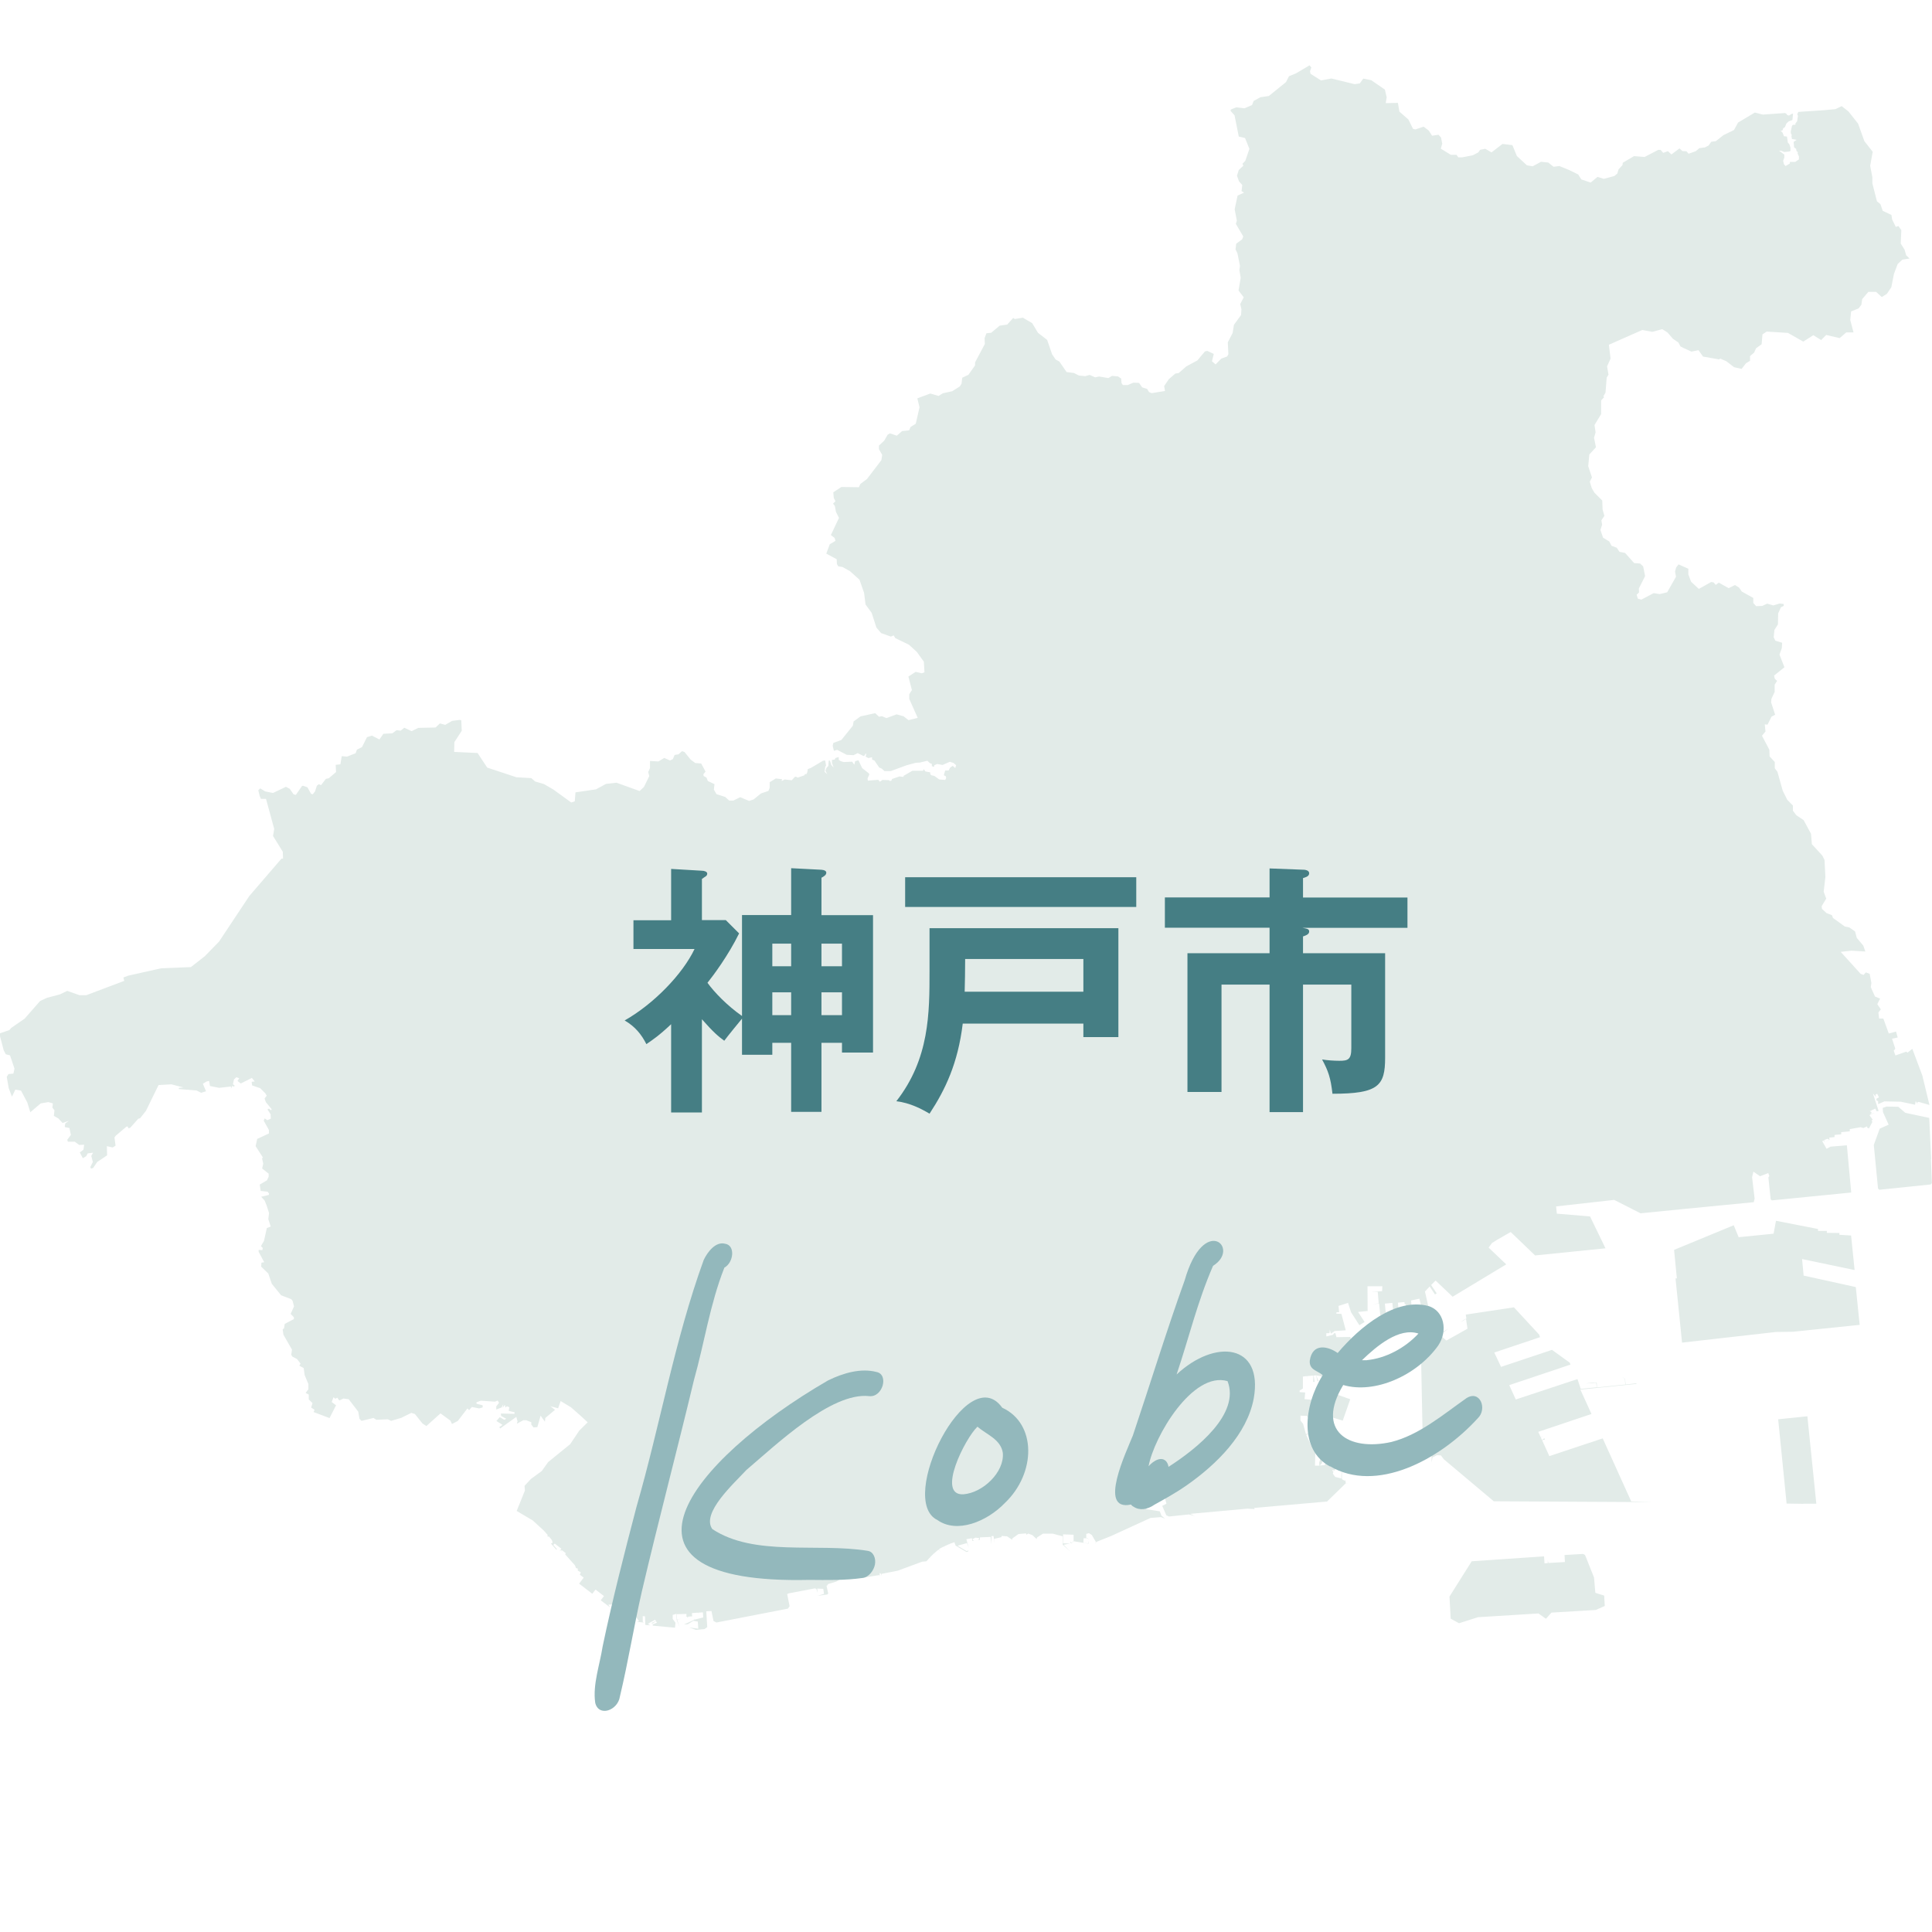 <svg viewBox="0 0 160 160" xmlns="http://www.w3.org/2000/svg"><path d="m131.42 129.15-.16-.38-.17-.08-1.52.09.03.58-1.37.08-.05-.22v.23s-.27.02-.27.02l-.04-.58-5.99.41-1.84 2.92.1 1.83.69.38 1.57-.5 5.01-.31.62.44.45-.51 3.68-.22.74-.33-.05-.86-.73-.23-.11-1.27-.59-1.48zm-6.06-20.88-3.97.6.05.33-.24.12-.26.2.47-.29.12.81-1.75.98-.53-.47.67-.49-1.46.77-.5.41-.18.3-.04.18v.55s.04-.67.04-.67l.25-.39.48-.32.36.55-.64.56v.46s-.54.06-.54.06l.14 7.1h.73s0 1.51 0 1.51l.07-.43.38-.19.32.02.23.31 4.15 3.49 13.15.07-1.77-.06-2.36-5.22-4.42 1.47-.6-1.32.24-.06-.05-.1-.2.14-.09-.2.2-.14-.21.12-.21-.45 4.41-1.48-.92-2.02 4.64-.47v-.05s-.89.1-.89.1l-.05-.47-.25-.17.23.18.04.46-2.34.24-.03-.41h-.32s-.61.09-.61.09l.89-.07.05.38-1.33.13-.27-.81-5.11 1.69-.54-1.19 5.07-1.7-.06-.16-1.47-1.06-4.22 1.41-.56-1.19 3.79-1.27-.07-.21-2.1-2.27zm-15.2 5.7 1.85.07v-.11s.45-.22.45-.22l.15-.68.13-.03-.06-.28-.16.03-.07-.42-.12-.02-.19-.54-.13-.04.07.13-.09-.11.05.21.1-.02-.12.03-.19-.37-.35.05-.09-.17.57-.25-.13-.51-1.15.02-.09-.33.23-.03-.35.04-.07.12-.56.14v-.27s.26 0 .26 0l.03-.29.09.33.31-.22.92-.06-.36-1.36-.43-.02.03-.12h.21s-.05-.52-.05-.52l.79-.25.25.78.69 1.07.43-.27-.54-.83.88-.09h-.09s-.01-2.04-.01-2.04h1.23s-.02.41-.02.41l-.88.06h.52s.08.95.08.95l-.47.06.5-.04.17 1.61.46-.05-.15-1.56.62-.06.16 1.57.45-.05-.15-1.54.54-.05.02.18h.09s.14 1.36.14 1.36l.45-.03-.15-1.64.69-.15.59 2.55.5-.33-.63-2.81.39-.42.44.66.14-.09-.46-.69.37-.37 1.41 1.34 4.44-2.68-1.46-1.39.28-.38.45-.28 1.1-.63 2.02 1.94 5.83-.59-1.28-2.64-2.75-.23-.06-.6 4.81-.54 2.18 1.11 3.72-.37 5.66-.55.07-.3-.21-1.77.11-.46.55.38.68-.26.09.24-.08.12.19 1.82.1.08 6.57-.65-.36-3.91-1.35.11-.33.18-.36-.63.11-.06.09.16-.05-.19.28-.11.15.07-.33.21.36-.21-.03-.17.44-.04v-.18s.55-.05.55-.05v-.18s.71-.07.71-.07v-.18s.9-.16.9-.16l.22.07.33-.14-.02.1.16.07.28-.53-.06-.14.1-.04-.28-.39.48-.21-.43.15.15-.16-.15-.05.15-.06h-.19s.48-.21.48-.21l.1.22.17-.02-.47-1.45.25.29-.04-.2.14-.07.15.3-.19.09-.03.15.15.08v.24s.52-.23.52-.23l1.36.03 1.18.25.02-.31.05.27v-.25s.1.15.1.15l.05-.1-.02.12v.1s.03-.21.03-.21h.09s.87.25.87.25l-.59-2.44-.83-2.21-.4.32-.1-.09-.9.32-.14-.39.13-.17-.27-.83.47-.1-.14-.49-.6.16-.45-1.24h-.35s-.06-.5-.06-.5l.2-.26-.29-.43.23-.46-.42-.17-.35-.78.05-.34-.14-.76-.32-.12-.19.21-.24-.09-1.65-1.82.89-.1 1.15.07-.17-.49-.54-.64-.14-.53-.47-.33-.38-.08-.98-.71-.09-.23-.44-.17-.38-.35-.03-.22.38-.63-.21-.57.14-1.22-.07-1.41-.18-.36-.87-.95-.07-.86-.61-1.13-.6-.4-.29-.38v-.43s-.47-.48-.47-.48l-.37-.74-.44-1.57-.22-.3v-.51s-.43-.47-.43-.47l-.02-.55-.61-1.16.29-.35-.06-.59.23.02.33-.66.3-.16-.33-1.01.02-.3.27-.58v-.6s.2-.31.2-.31l-.19-.18-.06-.26.86-.69-.41-1.05.19-.53.03-.45-.56-.17-.14-.28.06-.61.29-.46.02-.91.23-.51.23-.11v-.16s-.34-.04-.34-.04l-.52.16-.51-.15-.41.19-.5.02-.24-.26v-.42s-.95-.53-.95-.53l-.23-.33-.34-.21-.52.26-.82-.46-.25.19-.18-.21-.2-.03-1.02.57-.64-.59-.23-.61v-.47s-.81-.36-.81-.36l-.2.26-.09.33.08.43-.73 1.29-.62.15-.5-.08-1.02.54-.29-.08-.1-.33.2-.19-.02-.32.52-1.03-.16-.8-.25-.24-.5-.04-.75-.84-.46-.09-.23-.34-.43-.16-.19-.36-.51-.31-.22-.64.14-.44-.06-.36.25-.37-.15-.52-.03-.75-.65-.65-.22-.38-.16-.53.18-.35-.31-.93.09-.97.55-.6-.16-.79.13-.44-.09-.61.55-.91v-1.13s.25-.27.25-.27l-.07-.06.18-.31.1-1.25.15-.24-.12-.69.29-.64-.14-1.15 2.76-1.22.84.15.82-.22.43.27.45.52.46.32.17.32.23.12.68.31.58-.12.38.53 1.36.24.04-.08.52.22.65.5.62.14.37-.47.33-.2v-.39s.34-.29.34-.29l.16-.36.46-.33.07-.82.35-.23 1.76.11 1.27.72.83-.53.65.4.42-.42 1.11.26.55-.47h.6s-.27-1.03-.27-1.03l.07-.71.62-.25.23-.3.07-.47.51-.6h.64s.47.43.47.43l.42-.26.37-.55.22-1.11.31-.82.39-.36.59-.09-.28-.27-.13-.46-.32-.51.05-1.11-.24-.34-.22.07-.3-.61-.06-.38-.72-.34-.19-.55-.29-.24-.38-1.49v-.51s-.18-.94-.18-.94l.21-1.16-.69-.88-.52-1.45-.8-1.01-.56-.44-.52.25-.99.09-2.11.14.02.03-.08.16.06.13-.07.45-.14.18v.11s-.22.01-.22.01l-.07.1-.1.47.02.16.07.11-.03.09.04.24.4.07-.26.17.04.45.17.13.03.18.11.09-.02.11.11.25v.24s-.31.21-.31.21h-.44s0 .13 0 .13l-.36.21-.13-.15-.07-.28.1-.27v-.25s-.43-.32-.43-.32h.15s.28.11.28.11l.45-.05.06-.05v-.27s-.1-.28-.1-.28l-.12-.14-.07-.49-.25-.03-.12-.3-.18-.18.09.03.1-.05.05-.16.14-.09.12-.3.19-.18.31-.11.05-.51-.07-.02-.27.16-.14-.04-.05-.09-.13-.08-1.84.13-.66-.17-1.39.83-.34.62-.87.42-.63.5-.38.05-.22.31-.31.16-.46.06-.29.25-.6.21-.17-.2-.34-.02-.24-.22-.67.5-.29-.27-.39.14-.22-.25h-.19s-1.13.59-1.13.59l-.88-.07-.93.55-.02.19-.33.36-.1.34-.25.21-.87.23-.52-.16-.57.47-.77-.26-.26-.41-.73-.36-.83-.34-.48.06-.44-.35-.6-.06-.69.37-.48-.08-.83-.77-.37-.9-.82-.1-.91.7-.52-.3-.43.09-.14.21-.46.24-.88.17h-.32s-.15-.21-.15-.21h-.47s-.83-.51-.83-.51l.12-.41-.1-.51-.21-.23-.53.08-.28-.43-.42-.32-.69.23-.19-.05-.38-.77-.75-.66-.12-.72-1.01.02.08-.48-.15-.64-1.13-.78-.66-.13-.29.4-.43.06-1.92-.47-.86.16-.87-.55-.04-.22.11-.3-.15-.18-1.13.67-.57.23-.25.49-1.42 1.15-.69.1-.57.31-.13.34-.63.27-.68-.08-.45.18-.02.11.33.37.35 1.76.52.12.36.9-.34.99-.23.24.07.16-.38.36-.15.47.17.47.27.3-.06.51.21.12-.54.25-.24 1.13.18.94-.08.27.61 1.04-.09.24-.49.36-.06.47.16.33.21 1.04-.05.35.11.63-.18 1.06.43.56-.29.56.1.43-.03.48-.59.81-.11.68-.4.77.05.98-.1.19-.49.18-.47.48-.3-.26.15-.61-.54-.25-.19.04-.63.75-.91.49-.63.55-.29.05-.53.46-.39.57.07.41-1.11.18-.21-.09-.16-.26-.41-.13-.26-.37-.47-.02-.47.2h-.4s-.11-.17-.11-.17l-.03-.37-.27-.18-.49-.04-.3.18-.77-.13-.32.07-.46-.2-.37.1-.52-.05-.41-.21-.61-.08-.6-.87-.31-.17-.29-.43-.41-1.19-.76-.59-.48-.8-.77-.45-.67.11-.13-.09-.5.55-.62.09-.71.59-.39.04-.15.41.02.48-.81 1.52v.25s-.55.78-.55.78l-.51.24-.06.5-.14.22-.63.4-.78.17-.35.22-.69-.2-1.07.4.18.74-.31 1.36-.43.27-.12.28-.58.06-.44.38-.57-.19-.19.11-.28.49-.44.41v.3s.27.47.27.47l-.07.44-1.19 1.56-.55.41-.12.27-1.45-.02-.67.44.04.47.14.27-.2.2.15.19.09.49.25.5-.67 1.42.31.24.07.24-.47.28-.29.78.86.46.02.4.11.19.36.06.61.34.79.71.38 1.09.12.96.51.7.39 1.21.39.46.81.29.23-.1.14.23 1.12.54.66.6.58.81.05.88-.23.08-.5-.12-.6.39.29 1.12-.22.34v.39s.7 1.57.7 1.57l-.76.19-.41-.32-.58-.16-.84.31-.38-.16-.23.05-.32-.3-1.22.27-.57.42-.06.35-.95 1.18-.67.25-.05.23.1.42.27-.08.79.41.57.03.34-.17.48.24.1-.05.08-.17.05.08-.05.17.03.04.19.1.31-.07v.19s.2.09.2.09l.39.57.22.1.22.2h.51s1.31-.48 1.31-.48l.77-.21.35-.02.61-.15.21.2.16.06v.17s.13.08.13.08l.05-.02.03-.12.23-.1.45.08.6-.26.3.09.22.19-.07.24-.21-.19-.22.16-.12.23h-.28s-.11.35-.11.35l.02.07.12.03.05.17-.08.16-.5-.04-.4-.29-.26-.06-.07-.08-.02-.16-.39-.07-.15-.2-.04.14h-.89s-.71.41-.71.41l-.04.1-.32-.04-.61.21-.06.14-.12.03-.08-.07-.54-.02-.21.15-.14-.16-.86.07-.02-.19.14-.31-.03-.1-.56-.44-.31-.65-.27.08-.07.29-.18-.25-.7.03-.26-.08-.15-.11v-.23s-.28.09-.28.09v.02s-.06.11-.06.11l-.22.02v.26s.14.37.14.37l-.19-.2-.12-.37h-.1s-.03.44-.03.44l-.16.17-.08.24.15.27-.22-.19.05-.4.07-.13-.07-.41-.18.02-1.01.6-.25.09-.05.29-.1.17-.06-.08-.08.14-.55.19-.14-.08-.11.03-.24.27-.59-.07-.24.13v-.09s.04-.06.04-.06l-.53-.06-.51.31v.46s-.1.26-.1.26l-.62.21-.6.49-.38.13-.74-.31-.57.28h-.34s-.33-.3-.33-.3l-.72-.23-.22-.38.05-.45-.55-.26-.11-.28-.24-.14-.02-.14.18-.22-.36-.67-.49-.04-.38-.28-.51-.63-.21-.07-.29.26-.32.05-.15.35-.23.11-.48-.21-.48.29-.7-.04v.59s-.15.33-.15.33l.09.33-.44.9-.36.34-1.92-.69-.87.1-.82.45-1.7.25-.06.74-.29.1-1.49-1.08-.78-.45-.72-.21-.32-.28-1.23-.07-2.42-.8-.8-1.21-1.94-.09.02-.81.61-.94-.04-.87-.13-.03-.63.08-.57.33-.44-.12-.36.34-1.43.03-.55.27-.61-.28-.3.24-.34-.04-.35.26-.74.04-.33.47-.62-.32-.41.13-.41.82-.42.21-.11.3-.71.28-.44-.04-.11.68-.39.04.03.6-.6.51-.24.05-.41.53-.17-.09-.17.13-.15.47-.19.24-.14-.04-.3-.54-.34-.12h-.1s-.52.75-.52.75l-.19-.05-.31-.45-.32-.17-1.07.51-.65-.13-.41-.25-.16.16.12.48.1.23h.42s.68 2.49.68 2.49l-.1.58.81 1.31.02.57h-.13s-2.66 3.09-2.66 3.09l-2.51 3.78-1.18 1.21-1.15.9-2.47.1-2.72.61-.4.15.07.28-3.15 1.19h-.55s-1.02-.36-1.02-.36l-.63.3-1.04.27-.58.27-1.28 1.46-1.1.76-.17.19-.83.28.37 1.4.17.32.35.09.37 1.1-.09.41-.41.04-.14.23.16.93.27.71.28-.58.47.08.52.98.25.81.86-.73.63-.11.38.11-.04.35.17.22-.05.46.38.22.34.37.53-.18-.3.21-.04.2v.11s.38.08.38.08l.12.57-.3.4.05.16h.57s.37.27.37.27l.41-.02-.06.42-.3.22.25.48.28-.17.12-.23.45-.06-.15.27.13.5-.21.42.06.13.17-.05.34-.5.82-.55-.02-.76.48.11.24-.15-.09-.68.09-.13.88-.75.11-.04.09.17.14-.06.66-.74.15-.04.49-.62 1.04-2.13 1.06-.06 1.01.26-.38.03-.02.1 1.48.12.38.19.4-.13-.26-.62.32-.19.2-.04.07.42.76.15.98-.11v.17s.11-.22.11-.22l.15.07.04-.1-.14-.11.09-.4.2-.18.23.09-.14.22.27.21.92-.46.24.29-.26.03.04.3.67.23.41.41.13.21-.18.23.11.31.48.58-.05.09-.18-.14-.12.07.26.4.02.36-.29.13-.22-.15-.08.19.43.77v.29s-.97.45-.97.45l-.13.6.61.95-.08.05.1.45-.09.4.54.43v.25s-.14.3-.14.3l-.6.35.08.53.57.06.12.16-.02.11-.63.15.29.32.16.4.2.63-.06.5.2.62-.32.12-.24 1.07-.25.43.15.15-.03.18-.31-.02v.16s.46.86.46.86l-.23.04-.02.33.59.57.29.85.77.95.84.32.11.14.12.46-.28.62.27.28v.15s-.76.4-.76.4l-.06.38-.11.06.06.45.71 1.24-.06.42.08.15.4.21.29.38-.1.17.36.2.08.58.31.74v.43s-.23.31-.23.31l.26.13v.4s.31.31.31.31l-.11.37.28.18-.08.19 1.32.5.54-1.06-.36-.27.15-.4.15.13.16-.09.17.23.35-.16.43.06.79 1.03.1.59.17.17.99-.24.24.15.95-.04.27.13.84-.25.83-.41.3.09.62.78.33.22 1.17-1.05.82.6.13.28.48-.25.8-1.04.14.14.23-.26.6.12.29-.08v-.18s-.51-.13-.51-.13v-.12s.36-.13.36-.13l1.17.08.22-.09.12.18-.23.3v.26s.44-.17.44-.17l.14-.26-.05.29.18-.25.05.23.12-.11.2.08-.05.3.49.12-.02.13-1.12-.03.02.2.43.24-.18.08-.36-.22-.28.32.51.32-.27.19.07.11 1.34-.96.1.37-.06.2.53-.29h.25s.42.16.42.16v.2s.18.23.18.23l.32-.02.27-.95.36.5.03-.31.8-.67-.37-.3.63.17.21-.6.85.51.76.67.63.58-.7.69-.75 1.12-1.82 1.48-.54.75-.89.65-.53.57.03.39-.68 1.69 1.32.78.91.83.34.38-.03.12.15.02.23.29.06.21-.14.07.44.51.05-.05-.3-.35.12-.11.55.43-.17.22.11-.1.26.3-.22-.27.06-.03.32.24-.04.11.81.91.08.22.15.04v.17s.25.14.25.14l-.08.2.32.24-.38.5 1.09.84.27-.35.7.54-.27.35.78.59-.15-.23.43-.02.44.49.65.15.27.4.53.03.22.32-.19.05.58.06-.08-.06v-.47s.19.02.19.02l.02.71.41.04-.21-.1h.22s-.2-.04-.2-.04l.6-.33.06.11-.35.15.04.07.32-.21.07.13-.36.14.03.1 1.83.17.04-.41-.23-.32v-.33s.31-.09.31-.09l.02.51.24.58-.21-.63.32-.04-.32.02-.02-.41.8-.02v.21s-.11.02-.11.02h.18s0 .1 0 .1l.07-.11.02.1v-.1s.31-.02.31-.02l-.02-.27.38-.03v.12s0-.12 0-.12h.16s.01.1.01.1v-.11s.36-.02.36-.02l.03.42-.72.18-.07-.12.05.13-.86.4.32-.03.46-.28.37.06.02.29h-.1s.1 0 .1 0l.02.3-.75-.1.55.2.72-.07.22-.16-.08-1.31.43-.02.17.82.24.13 5.92-1.15.14-.2-.2-1.01.15-.06 2.15-.41.12.05.09.32-.02-.35.5.02.06.42-.54.16.81-.11.08-.08-.14-.64.06-.05.12.25-.11-.26.07-.09.67-.2.47-.29 1.87-.05 1.22-.2.03.1v-.27s.1.06.1.06l.05.18v-.17s1.34-.26 1.34-.26l2.03-.75.35-.03.29-.32.13.12-.12-.13.34-.34.17.16-.16-.16.35-.3.16.16-.13-.17.11-.09.29-.15.13.24-.12-.24.46-.21.07.11-.06-.12.41-.14.1.28.9.53.13-.04.04-.09-.15.06-.76-.45.78-.22.16.44-.21-.76.46-.08.03.22.13-.02-.13-.12.26-.13.33.04-.09.16.13-.02v-.2s.89-.04.89-.04l.07.6v-.67s.17 0 .17 0l.08.6-.03-.37.61-.14v-.1s.46.03.46.03l.43.29v-.11s.52-.37.52-.37l.62-.05.03.11.16-.1.35.14.34.32.03-.13.49-.32h.81s.83.22.83.22v.7s.66.59.66.59l-.59-.59.54-.1-.58-.02v-.74s.87.03.87.03v.52s-.17.16-.17.16l-.06-.07h-.08s.12.11.12.11l.2-.18 1.23.2.03-.23-.06.21-.4-.06.02-.37h.35s.06.15.06.15l-.05-.17h-.14s0-.34 0-.34l.22-.06.24.15.33.57-.02.17.05-.16 1.25-.5 3.25-1.49.87-.07.33.13-.3-.26-.13-.35-1.09-.17-.2-.28 1.29-.59.06.13.37-.17.12.45-.35.18.34.78.22.1 1.65-.17.48.12-.37-.17 4.73-.43.52.03h.09s-.05-.09-.05-.09l6.04-.53 1.53-1.49.27-.03-.25.02-.03-.32-.03.12-.26-.15v-1.4s-.05 1.34-.05 1.34l-.51-.13-.19-.27.05-.18-.1-.05.05-.08.12.07.24-.43-.76-.59.46-1.25-.73 1.8-.41.04.18-.2.17-.85-.15-.1-.25.92.02.24h-.37s.03-1.08.03-1.08l-.14-.33.13-.11-.19-.23-.14.09-.42-.89.77-.24-.79.17-.23-.84-.22-.27v-.41s.54.02.54.02l.43.72 1.17.41.41-1.03.95.29.62-1.77-1.94-.69-.86.06-.34.68-.64-.06.05-.55-.46-.03v-.13s.27-.17.27-.17v-.99s.35-.04.35-.04v.27s.01-.27.01-.27l.51-.04-.02.52h.12s-.08-.52-.08-.52l.2-.02.12.49.08-.02-.19-.47.77.14-.2.14-.15.21.06.04.33-.39-.05.51.37.1v-.11s-.3-.12-.3-.12l1.06.37.08-.24-1.1-.34h.27s0-.01 0-.01zm39.18 10.56h1.08s-.74-7.24-.74-7.24l-2.42.25.7 6.98 1.38.02zm1.22-22.6v-.15s-3.48-.68-3.48-.68l-.2 1.07-2.89.29-.41-.99-4.94 2.04.23 2.36h-.11s.54 5.32.54 5.32l7.76-.88 1.42-.02 5.53-.57-.32-3.13-4.32-.95-.13-1.37 4.35.91-.29-2.86-.97-.06v-.15s-1.04-.01-1.04-.01v-.16s-.73 0-.73 0zm9.37-5.95-.16-3.4-1.98-.42-.58-.5-.97-.02-.32.11.02.35.47 1.04-.74.33-.49 1.35.35 3.61.11.1 4.26-.44.09-.11-.08-2z" fill="#e2ebe8" fill-rule="evenodd"/><path d="m0 0h160v160h-160z" fill="none"/><g fill="#457e84"><path d="m65.52 71.9 2.51.13c.26.02.4.11.4.24 0 .2-.2.31-.4.42v3.1h4.27v11.38h-2.57v-.81h-1.7v5.72h-2.51v-5.72h-1.56v.99h-2.51v-2.99c-.2.24-1.12 1.36-1.47 1.83-.48-.35-.9-.7-1.85-1.78v7.72h-2.55v-7.31c-1.03.97-1.54 1.3-2.05 1.65-.4-.79-.92-1.45-1.8-1.96 2.4-1.36 4.8-3.83 5.79-5.92h-5.06v-2.38h3.12v-4.25l2.55.15c.18 0 .44.07.44.24 0 .13-.09.22-.18.26-.07.04-.18.13-.26.18v3.41h1.98l1.1 1.1c-.9 1.83-2.13 3.48-2.62 4.09.57.79 1.63 1.89 2.86 2.75v-8.36h4.07v-3.89zm0 6.25h-1.56v1.87h1.56zm0 4.03h-1.56v1.89h1.56zm2.51-2.16h1.7v-1.87h-1.7zm0 4.05h1.7v-1.89h-1.7z"/><path d="m79.73 84.77c-.4 3.3-1.45 5.48-2.75 7.46-.62-.37-1.61-.9-2.75-1.03 2.75-3.52 2.75-7.3 2.75-10.83v-3.5h15.64v9.02h-2.9v-1.12zm14.37-12.12v2.46h-19.14v-2.46zm-4.38 9.48v-2.71h-9.79c0 .97-.02 1.94-.04 2.71z"/><path d="m107.91 78.94h6.8v8.65c0 2.33-.55 2.99-4.36 2.99-.15-1.32-.35-1.89-.86-2.84.42.07.99.11 1.43.11.7 0 .99-.09.99-1.03v-5.28h-4v10.56h-2.77v-10.56h-3.98v8.89h-2.82v-11.49h6.8v-2.11h-8.67v-2.51h8.67v-2.4l2.88.11s.4.02.4.29c0 .29-.38.35-.51.4v1.61h8.65v2.51h-8.69c.42.07.55.11.55.31 0 .26-.38.35-.51.4v1.41z"/></g><g fill="#93b8bc"><path d="m49.29 140.99c-.21-1.49.38-3.11.62-4.65.81-3.87 1.8-7.72 2.81-11.58 1.96-6.78 3.13-13.72 5.56-20.42.32-.67.99-1.54 1.76-1.34.88.12.72 1.56-.05 1.98-1.2 3.04-1.65 6.22-2.52 9.31-1.4 5.85-2.95 11.68-4.32 17.53-.66 2.89-1.12 5.78-1.81 8.67-.17 1.18-1.78 1.73-2.05.51z"/><path d="m67.02 130.84c-17.95.41-10.03-9.8 1.54-16.51 1.29-.64 2.75-1.04 4.02-.71 1.06.2.52 2.14-.61 2-3.14-.34-7.73 4.06-10.16 6.12-1.02 1.11-3.76 3.56-2.82 4.89 3.47 2.3 8.68 1.13 12.85 1.8.51.06.71.65.62 1.13s-.49 1.05-1.02 1.12c-1.5.21-2.96.17-4.43.16z"/><path d="m77.63 125.88c-3.38-1.63 2.48-13.34 5.37-9.3 2.86 1.31 2.81 5.43.22 7.89-1.49 1.55-3.98 2.56-5.59 1.41zm2.17-2.13c1.6-.13 3.39-1.83 3.25-3.43-.18-1.14-1.35-1.51-2.1-2.17-1.02.96-3.44 5.75-1.15 5.6z"/><path d="m93.88 124.78c-.09-.04-.16-.11-.22-.18-2.77.59-.37-4.39.16-5.72 1.42-4.22 2.8-8.72 4.29-12.85 1.59-5.56 4.68-2.65 2.35-1.2-1.3 2.98-2 5.98-3.02 9 3.19-2.98 7.19-2.55 6.39 1.98-.55 2.95-3.04 5.44-5.56 7.2-.9.63-1.85 1.15-2.66 1.6-.57.4-1.23.51-1.73.17zm2.73-3.71c.09.11.14.26.16.41 2.32-1.49 5.95-4.37 4.89-7.1-2.89-.85-6.1 4.61-6.54 7.05.41-.47 1.09-.87 1.49-.37z"/><path d="m110.15 121.45c-2.56-1.37-2.21-4.98-.61-7.57-.46-.39-1.12-.43-1.07-1.19.21-1.5 1.51-1.21 2.31-.64 1.85-2.19 4.81-4.61 7.52-3.89 1.29.39 1.64 2.04.8 3.28-1.76 2.47-5.25 4.03-7.86 3.26-2.29 3.79.4 5.51 3.98 4.72 2.3-.58 4.24-2.23 6.21-3.62 1.13-.74 1.78.88.94 1.67-3.18 3.48-8.41 6.2-12.22 3.96zm3.06-8.81c1.54-.15 3.14-.99 4.26-2.2-1.6-.53-3.45 1.02-4.68 2.21h.42z"/></g></svg>